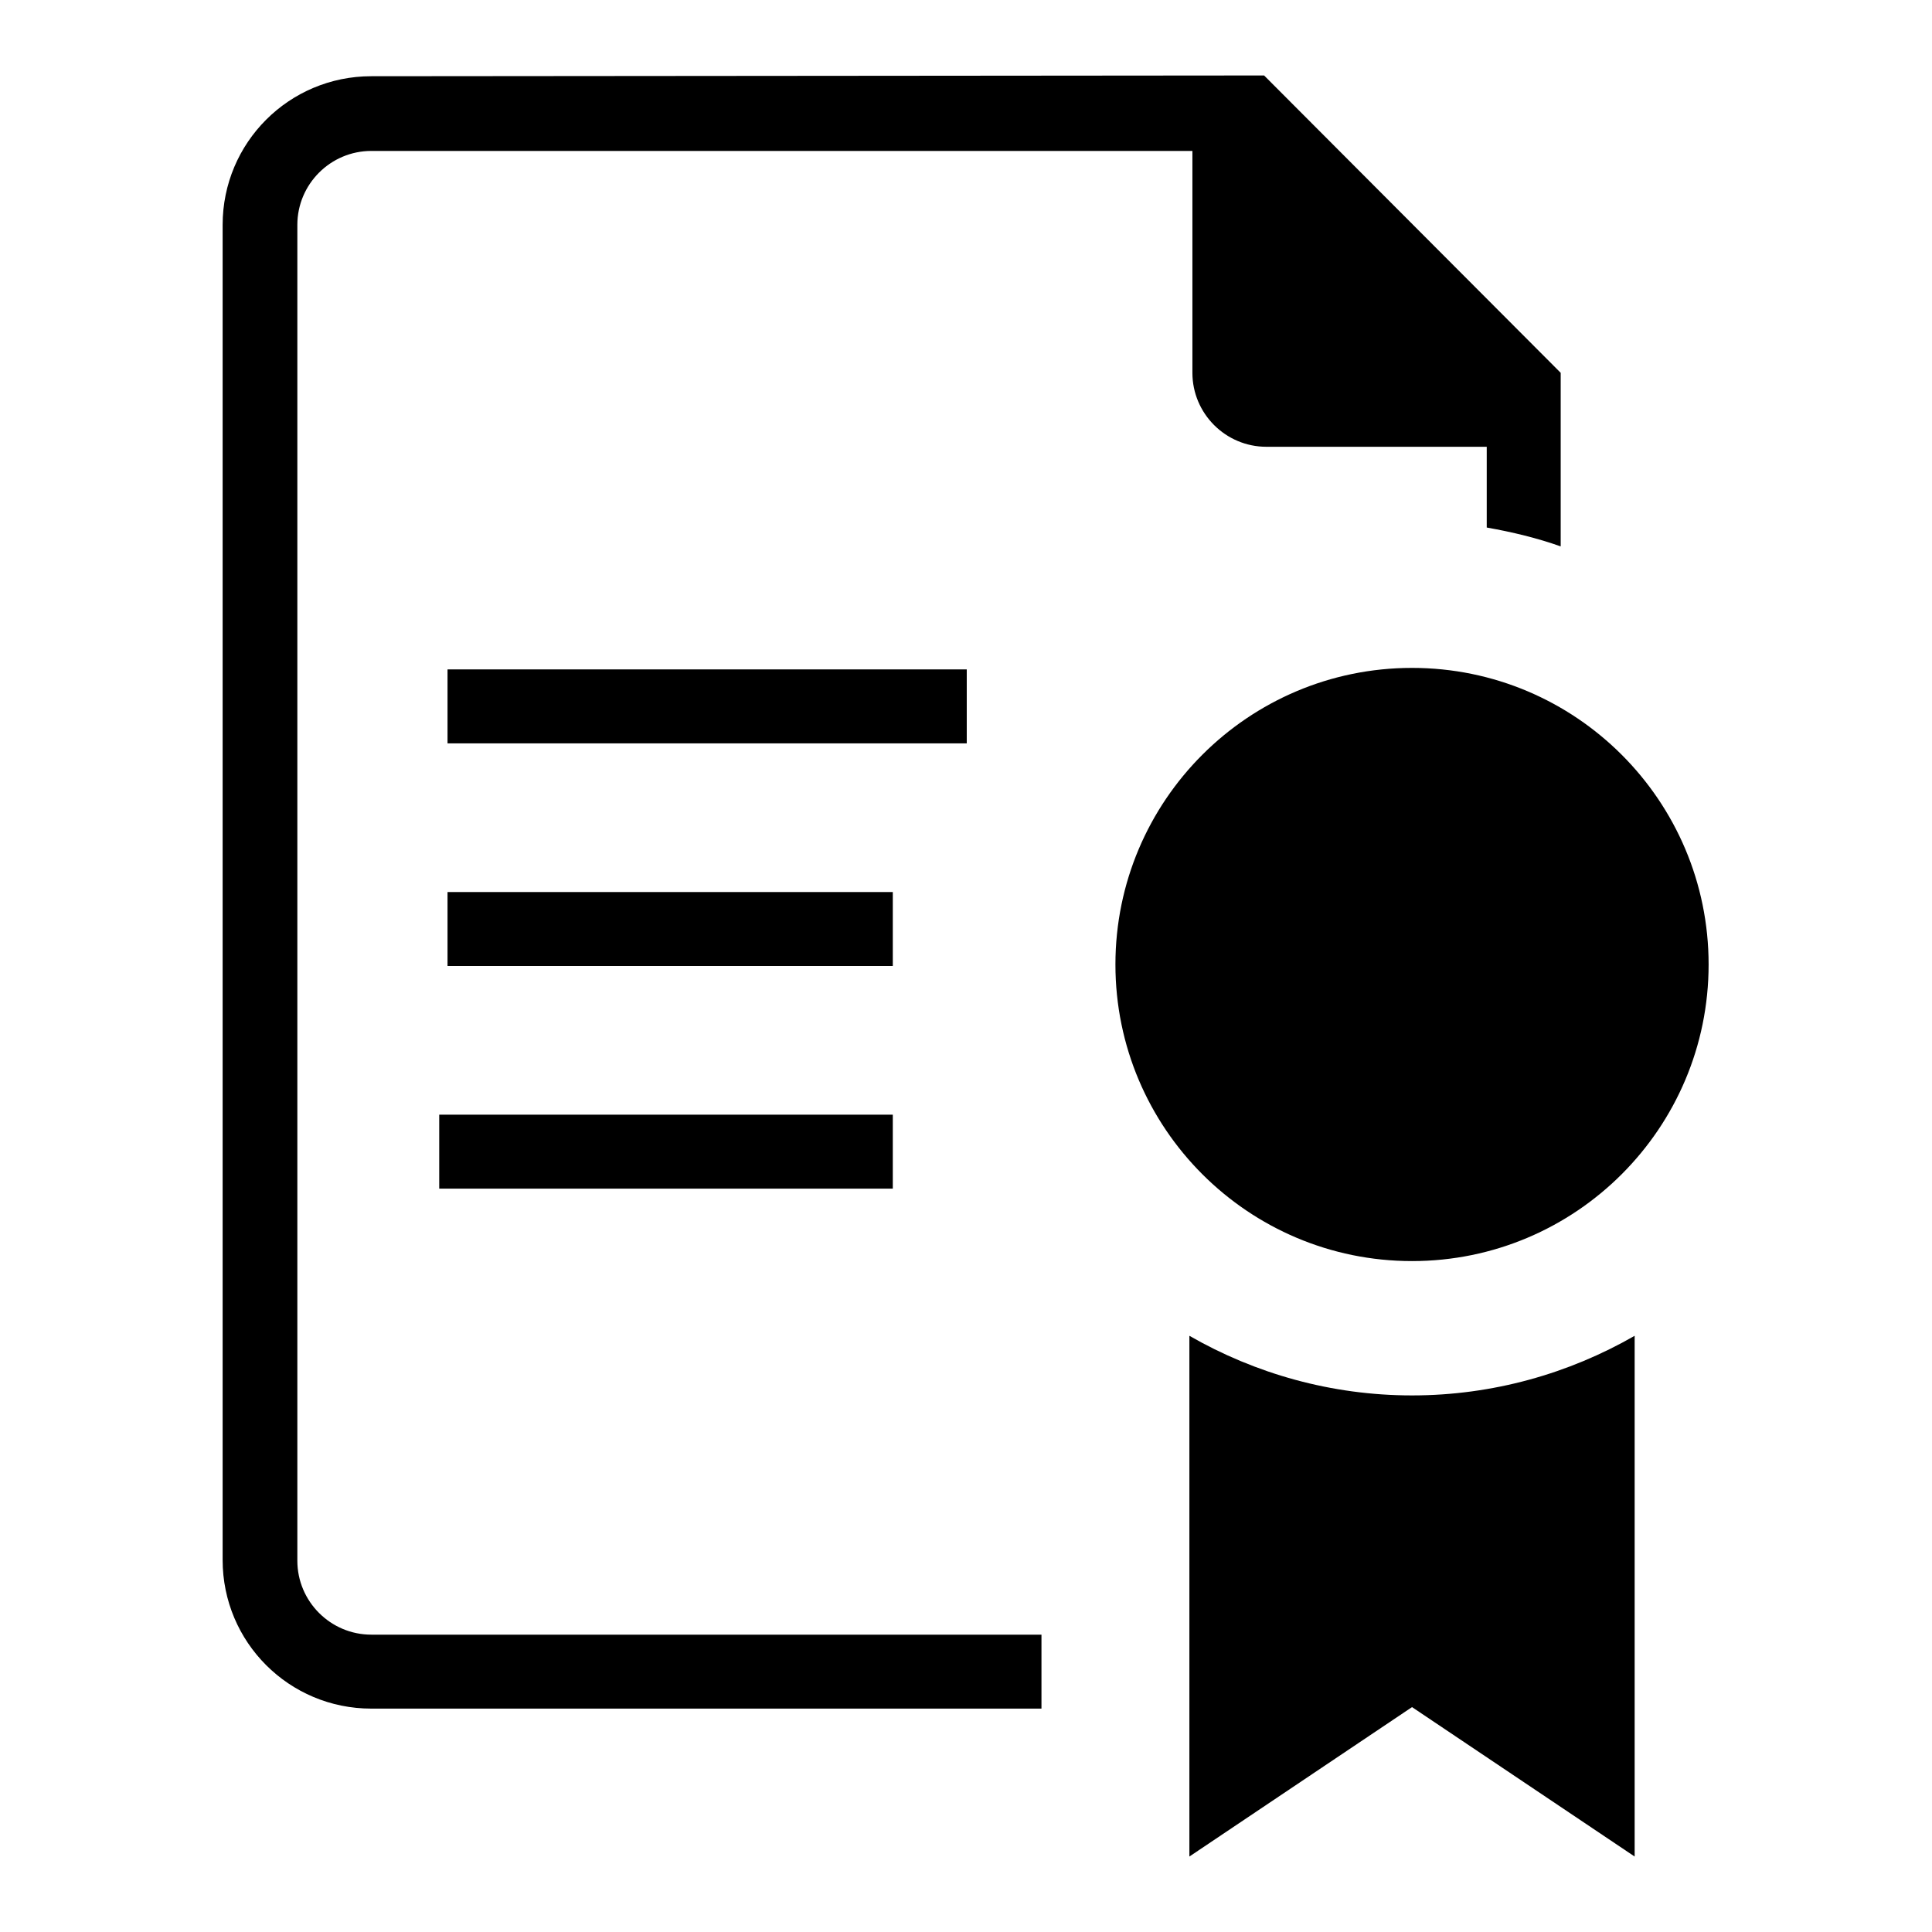 <?xml version="1.0" encoding="utf-8"?>
<!-- Svg Vector Icons : http://www.onlinewebfonts.com/icon -->
<!DOCTYPE svg PUBLIC "-//W3C//DTD SVG 1.1//EN" "http://www.w3.org/Graphics/SVG/1.1/DTD/svg11.dtd">
<svg version="1.1" xmlns="http://www.w3.org/2000/svg" xmlns:xlink="http://www.w3.org/1999/xlink" x="0px" y="0px" viewBox="0 0 256 256" enable-background="new 0 0 256 256" xml:space="preserve">
<g><g><path fill="#000000" d="M147.8,127.8c0,21.7,17.6,39.3,39.3,39.3c21.7,0,39.3-17.6,39.3-39.3s-17.6-39.3-39.3-39.3C165.4,88.5,147.8,106.1,147.8,127.8z"/><path fill="#000000" d="M157.6,177v69l29.5-19.8l29.5,19.8v-69c-8.7,5-18.8,7.9-29.5,7.9C176.4,184.9,166.3,182,157.6,177z"/><path fill="#000000" d="M59.3,88.7h68.8v9.8H59.3V88.7L59.3,88.7z"/><path fill="#000000" d="M59.3,118.2h59v9.8h-59V118.2z"/><path fill="#000000" d="M58.2,147.7h60.1v9.8H58.2V147.7L58.2,147.7z"/><path fill="#000000" d="M167.5,10L49.2,10.1c-10.9,0-19.7,8.8-19.7,19.7v176.9c0,10.9,8.8,19.7,19.7,19.7H138v-9.8H49.2c-5.4,0-9.8-4.4-9.8-9.8v-177c0-5.4,4.4-9.8,9.8-9.8H158v29.4c0,5.4,4.4,9.8,9.8,9.8H197v10.7c3.4,0.6,6.7,1.4,9.8,2.5v-23L167.5,10z"/></g></g>
</svg>